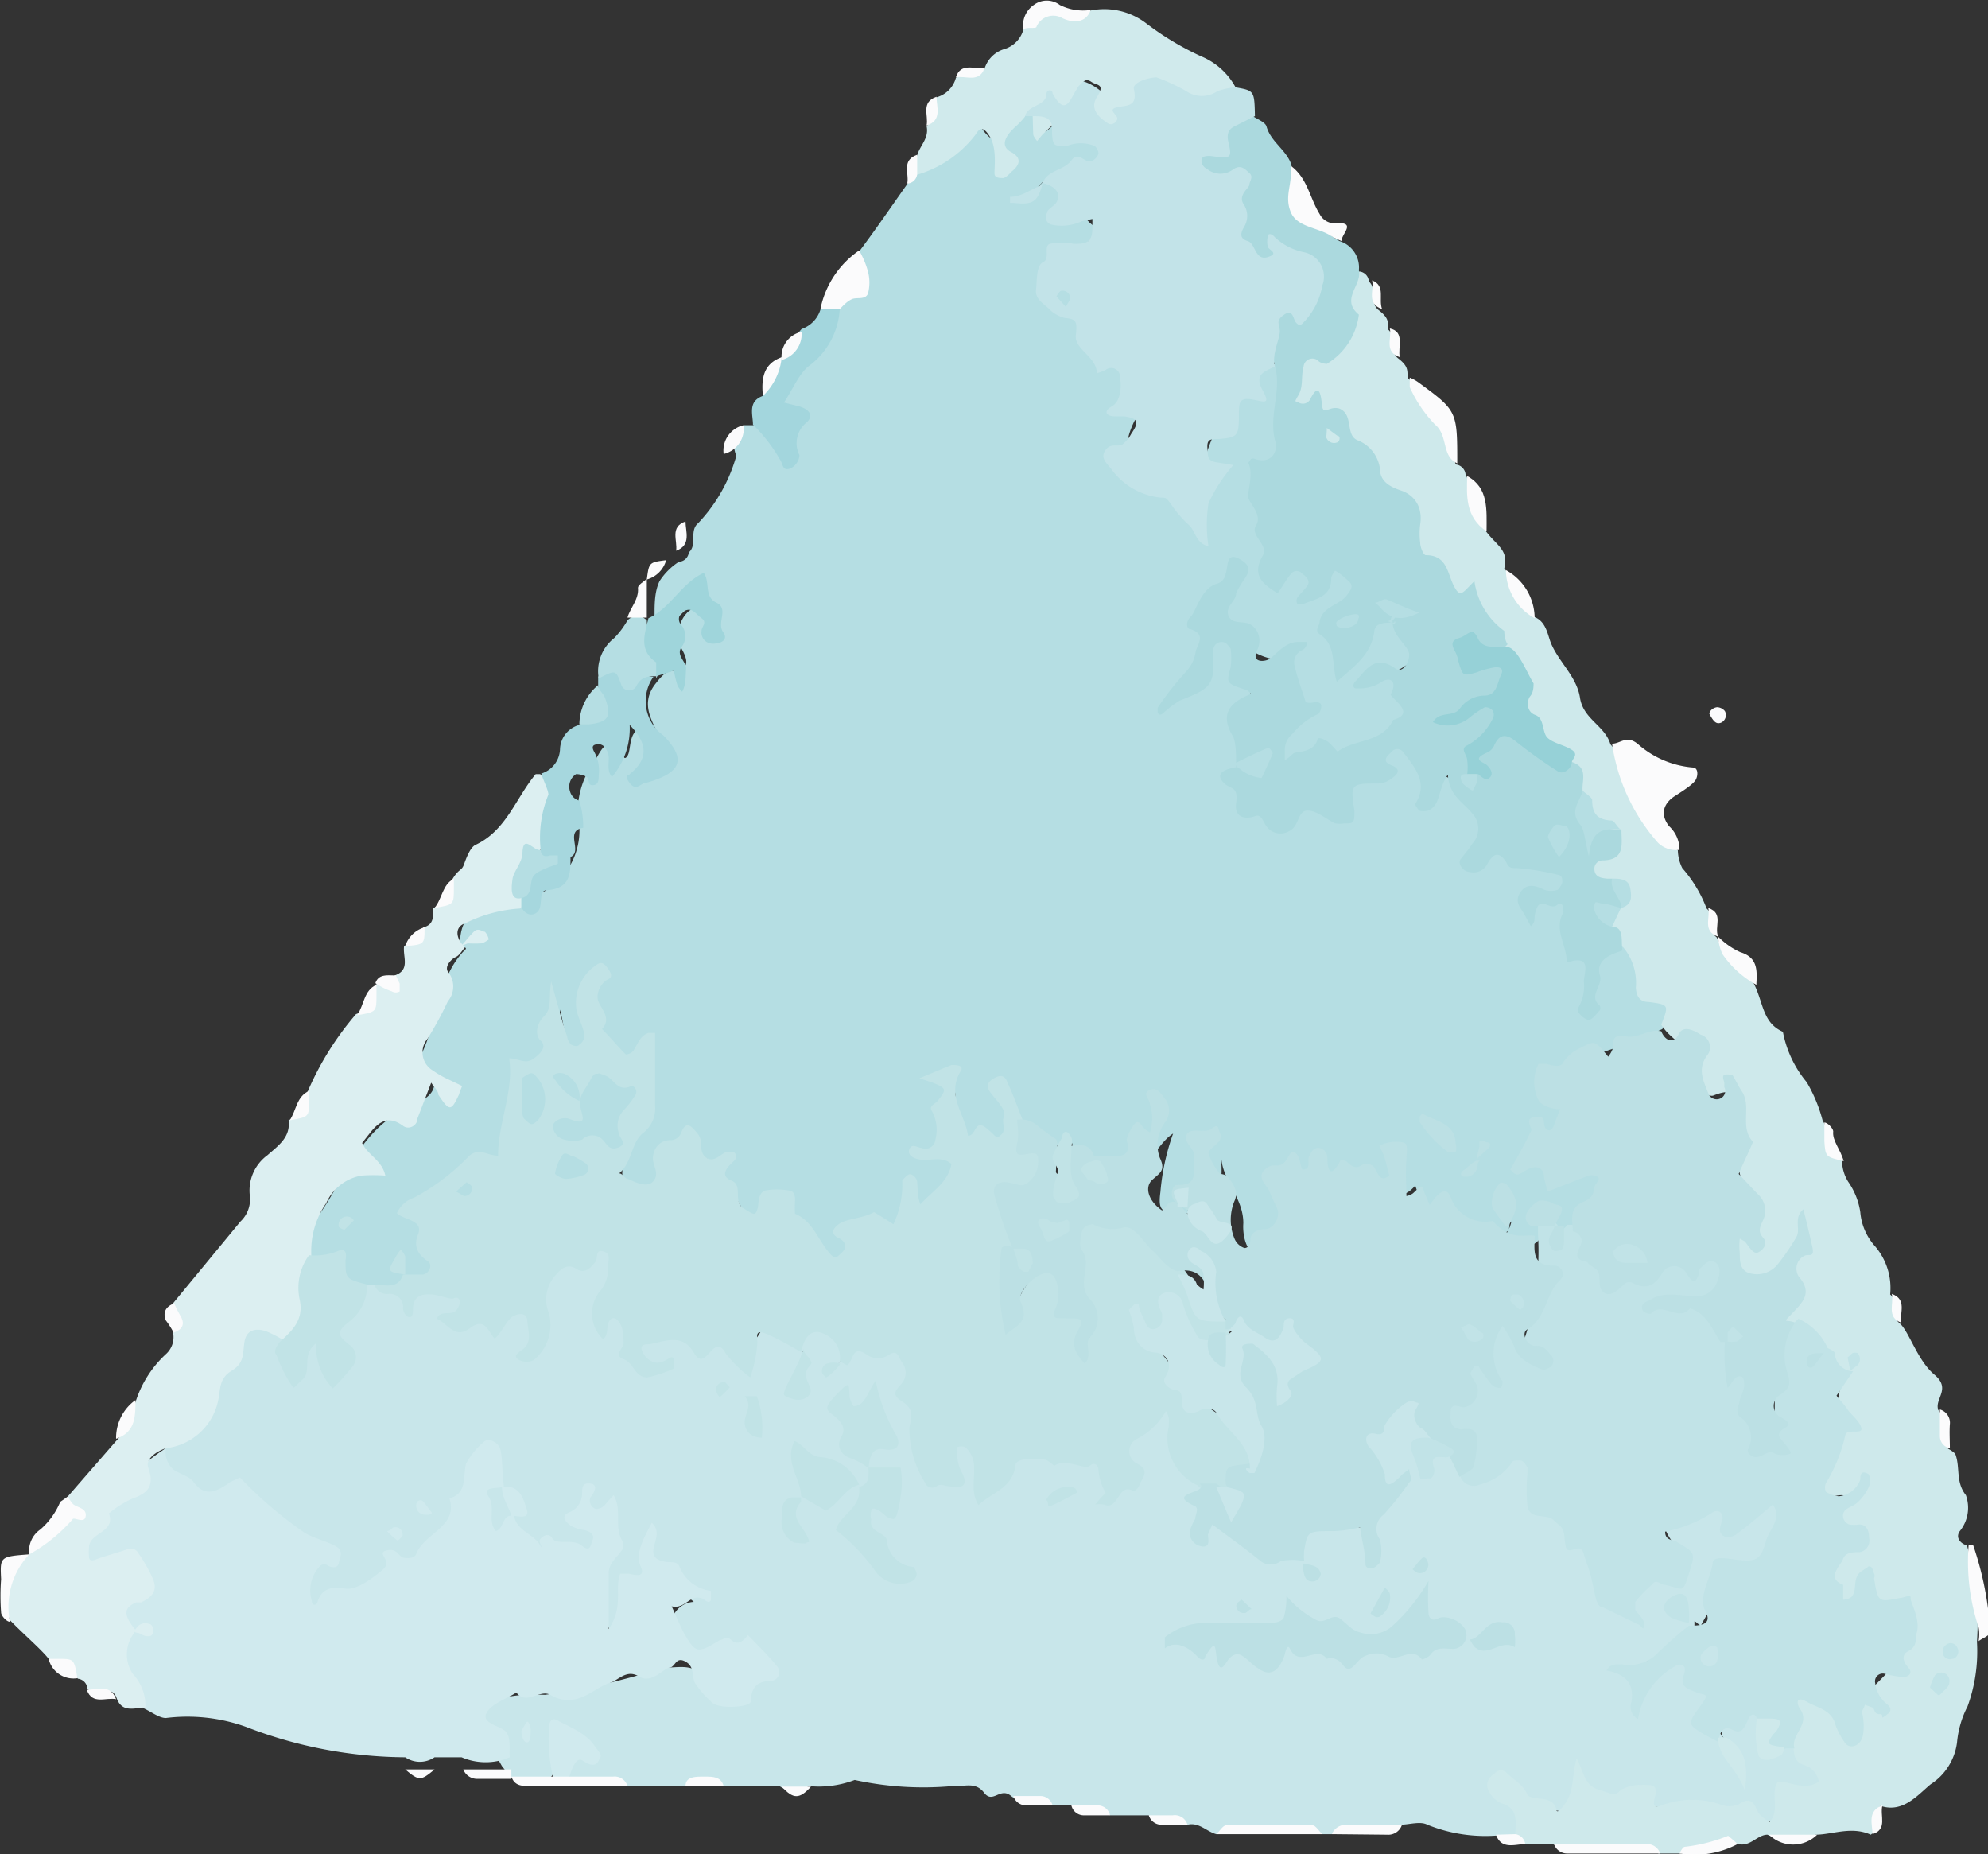 <svg xmlns="http://www.w3.org/2000/svg" viewBox="0 0 35.96 33.53"><rect x="0" y="0" width="35.96" height="33.53" fill="#333333" stroke="none"/><defs><style>.cls-1{fill:#b5dee3;}.cls-1,.cls-10,.cls-11,.cls-12,.cls-13,.cls-14,.cls-15,.cls-16,.cls-2,.cls-3,.cls-4,.cls-5,.cls-6,.cls-7,.cls-8,.cls-9{fill-rule:evenodd;}.cls-2{fill:#c8e6ea;}.cls-3{fill:#cee9eb;}.cls-4{fill:#d0eaee;}.cls-5{fill:#abd9de;}.cls-6{fill:#c2e3e8;}.cls-7{fill:#dceff1;}.cls-8{fill:#d0eaec;}.cls-9{fill:#a6d7de;}.cls-10{fill:#a3d6dd;}.cls-11{fill:#fbfbfc;}.cls-12{fill:#c1e3e6;}.cls-13{fill:#c1e3e7;}.cls-14{fill:#bce0e4;}.cls-15{fill:#9fd5db;}.cls-16{fill:#96d1d7;}</style></defs><g id="レイヤー_2" data-name="レイヤー 2"><g id="レイヤー_1-2" data-name="レイヤー 1"><path class="cls-1" d="M13.45,7.69h.17c.25,0,.4.16.63.36-.55-1.14.59-1.66.81-2.5a1.58,1.58,0,0,0,.48-1c.3-.4.58-.81.87-1.22.09-.09.12-.21.2-.3s.51-.36.75-.57.31-.25.36-.19c.53.78.41-.47.75-.23a.47.47,0,0,1,.23,0c.13,0,0,.62.37.2.22.31.9.06.86.53s-.63.34-1,.47a.18.18,0,0,0-.07.05c-.09.09-.14.2-.27.24.15,0,.19-.18.3-.26.51,0,.56.59.9.82.13.09-.12.33-.32.42-.66.3-.56.57-.14,1.1s1.15.9,1.06,1.75c0,0,.2.12.18.16-.6,1.07.41,1.27.92,1.74a1.3,1.3,0,0,0,.17.17,3.46,3.46,0,0,1,1-2.6c.12-.13.2-.28.42-.24a1.43,1.43,0,0,1,.05,1.49A1.69,1.69,0,0,0,23,9.48c.1.64.45.85,1.1.67a.29.29,0,0,1,.32.08.38.38,0,0,1,0,.55c-.2.26-.38.52-.13.9.33-.08.32-.62.73-.61a.62.62,0,0,1,.23.07c.28.32.72.64,0,1,0,0,0,0,0,.07.34.71.22,1-.5,1.33a4.27,4.27,0,0,1-1.36.23c-.49.07-.4-.42-.2-.58.54-.44-.07-.85,0-1.26.05-.19-.07,0-.11,0a1.19,1.19,0,0,1-1-1.28c-.51.49,0,1.39-.76,1.8.22,0,.27-.14.36-.23s0-.8.49-.67.47.72.44,1.1-.11.68-.14,1a2.1,2.1,0,0,1-.06.24c0,.66.33.78,1,.73A2.24,2.24,0,0,0,25,13.65c.12-.15.33-.33.4-.18.34.7,1.63.51,1.48,1.63,0,.24.11.18.25.2a7.1,7.1,0,0,1,.76.2c.22.05.5.09.5.39s-.4.21-.61.33.11.15.05.05,0-.06.07-.05.48-.1.51.17c0,.52.45.94.39,1.38a.63.63,0,0,1,.54-.72c.37.46,1.1.76.73,1.56a10,10,0,0,1-1.45.53c-.31.05-.71.23-.33.71a.36.36,0,0,1-.18.57c-.18.07-.34.14-.29.34s.25.23.42.27c1,.21,1,.21.36,1.14a.53.53,0,0,1-.21.11h-.11l-.1,0c-.08,0-.08-.22-.22-.17s-.05.15-.07.22a.31.31,0,0,1-.15.17c-.21.05-.39,0-.49-.19a.73.73,0,0,0,.09-.22c-.07.05,0,.16-.11.2-.67,0-1.36,0-1.63-.85,0,0,0,0,0,0-.36.43-.67-.09-1-.05s-1.22-.44-1,.67c.06.35-.34.64-.68.68s-.45-.33-.43-.62c0-.48-.4-.78-.4-1.23,0,.33.09.7-.38.8-.27-.08-.31,0-.2.25-.48,0-.57,0-.52-.38a4.18,4.18,0,0,1,.23-1.06c-.32.2-.43.73-1,.68l-.23-.05a2.11,2.11,0,0,1-.53-.24c-.14,0,.06-.41-.24-.16a1.42,1.42,0,0,1-.72-.39c-.08,0,0-.19-.15-.21.12.42-.05.59-.48.58s-.56-.33-.58-.7c0-.18,0-.36-.13-.49.25.29,0,.59.05.89s-.4.49.15.65c.21.07-.19.77-.54.82l-1.24.62c-.2.58-.49.33-.77.07s-.45-.78-1.08-.54c-.24.09-.39-.36-.54-.61-.38-.64-.66-.67-1.05-.1a.47.47,0,0,1-.67.18c-.29-.13-.23-.35-.14-.58a4.42,4.42,0,0,0,.33-.7c.07-.37.45-.83-.39-1-.52-.08-.43-.73-.49-1.17-.06,0,0,.12,0,.2,0,.29.29.74-.13.83s-.42-.46-.52-.82a3.07,3.07,0,0,1-.29,1.11,4,4,0,0,1-1.93,2.44c-.3.15,0,.47.07.7.11.4.16.71-.41.66-.06,0-.08-.13-.13-.11s.07.08,0,.15a.61.61,0,0,1-.5.23,1,1,0,0,1-.24,0c-.48,0-.61-.63-1.08-.69a.48.48,0,0,1,0-.58c.56-.68.79-1.61,1.65-2.09.24-.13.94-.3.36-.87a.16.16,0,0,1,0-.16c.29-.6.28-1.33.75-1.84.15-.12-.11-.05-.06-.13,0-.78.64-.7,1.13-.81a1.28,1.28,0,0,0,1-1.54,1.56,1.56,0,0,1,.33-1c.15-.29.24-.37.49-.14,0,0,0,.2.08.08s0-.55.35-.48.28.45.35.73c.15-.55-.65-1-.18-1.57a1,1,0,0,1,.17-.18c.16-.08.52,0,.31-.4a.58.58,0,0,1,.1-.71c.2-.16.37,0,.58.2-.46-.84-.7.08-1,0a.22.22,0,0,1-.19-.13c0-.21,0-.43.09-.62h0a1.17,1.17,0,0,1,.35-.35.19.19,0,0,0,.18-.17c.16-.14,0-.39.17-.53a2.91,2.91,0,0,0,.69-1.22C13.23,8.05,13.31,7.85,13.45,7.69Z"/><path class="cls-2" d="M6.64,23.23h.17c.31.09.57.26.94.07a.46.46,0,0,1,.7.37c.06.29.44.24.63.14.64-.33.66,0,.64.49a1.82,1.82,0,0,0,0-.66,1.16,1.16,0,0,1,1.11-1.11.34.34,0,0,1,.29.51c-.33.77.49,1.08.5,1.51.17.25.22,0,.14.11s0,0,0,0c-.4-.32-.14-.46.16-.57s.61.15.93.15.59.39.9-.14c.16-.26.57,0,.76.32.08.11,0,.22,0,.32s-.06.1,0,0,0-.32-.06-.47c.39-.59.64-.34.86.13,0,.22-.22.27-.32.41a4,4,0,0,0,.3-.28c.53-.56,1-.47,1.25.19s0,1.22.39,1.74c.37.05.19-.61.63-.42.28.12.22.45.41.62.9-.79,2-.64,2.21.31.4-.31,0-.92.45-1.21.17-.1.29-.34.52-.25a.39.39,0,0,1,.18.46c-.16.45.35.55.44.87-.13.39-.16.68.4.77s.72.57,1.23.54c.07,0,.1,0,.08-.11a.59.59,0,0,1,.89-.5c.7.37.44-.54.82-.52,0-.14-.21-.09-.28-.21-.22-.39-.55-.73,0-1.19s.75-.57,1.06.32c-.17.31-.08.43.27.34a1.58,1.58,0,0,1,.39.24c.19.09.34,0,.48-.11.35-.2.6-.16.72.27.24.82,1.13,1.23,1.32,2.09,0,.12.27.38.41,0a.85.85,0,0,1,.6-.46c.13-.05.33-.14.19-.3-.67-.79.23-.69.51-.83s.81.22,1.21-.12c.11-.1.22.13.24.27s0,.55-.18.64a3.57,3.57,0,0,0-1.36,1.42c-.05,0-.08-.06-.12-.07v.15c-.16.26-.4.52-.64.54-.43,0-.38.27-.37.52.26-.23.42-.75.89-.55a.84.84,0,0,1,.47.92.59.59,0,0,0,.14.48,4,4,0,0,1,.31.41,2,2,0,0,0-.31-.4c.05-.47.27-.58.81-.39.11.21.08.56.48.49a.58.58,0,0,1,.22.08c.2.2.6.53.38.65-.38.22-.63.78-1.05.71-1-.15-1.93-.21-2.88-.39a.56.56,0,0,1-.45-.35c0-.12-.12,0-.1,0s.06.32-.05.45-.25.24-1-.19c.12.27.24.52,0,.74a.36.36,0,0,1-.36,0A2.8,2.8,0,0,1,25.82,33c-.13-.07-.33,0-.5,0-.39.22-.84-.06-1.23.17h-.17a4.44,4.44,0,0,0-1.92,0c-.18-.05-.31-.22-.52-.17-.2-.2-.5,0-.7-.17h-.7c-.2-.2-.49,0-.7-.18H19c-.21-.19-.51,0-.71-.17s-.33.15-.49-.06-.37-.1-.57-.12a5.83,5.83,0,0,1-1.77-.11,1.82,1.82,0,0,1-.83.11.45.45,0,0,1-.53,0H13.09a.64.64,0,0,0-.69,0H11.35c-.31-.19-.65,0-1-.09s.17-.51-.16-.74c-.26.18,0,.62-.34.74-.2,0-.42.06-.62-.08h0l-.15-.19c-.58-1-.4-1.33.78-1.29A12.44,12.44,0,0,0,12,30.16c.31,0,.56-.09.77.22s.35.5.7.26c.12-.09.25-.23.19-.36-.14-.34-.44-.19-.68-.16a.67.67,0,0,1-.79-.52.43.43,0,0,1,.36-.63c-.3-.27-.78-.37-.87-.85.14.57-.34.92-.52,1.5a1.22,1.22,0,0,1-.21-1.42c.12-.4.17-.75-.38-.86-.12.26.62.5.07.8a1.32,1.32,0,0,1-1.45-.62c.24-.31-.07-.46-.19-.67s-.09-.5-.36-.15a1.47,1.47,0,0,0-.23.47C8,28.3,7,28.68,6,29.09c-.52.22-.72-.16-.5-.5s0-.55-.26-.75A3.18,3.18,0,0,0,3.57,27,.66.66,0,0,1,3,26.12a3.88,3.88,0,0,0,1.17-1.68c.22-.43.49-.66.94-.28.17.05.09.82.52.17.09-.15.24,0,.33.13s.23.13.17-.08C5.91,23.82,6.35,23.56,6.64,23.23Z"/><path class="cls-3" d="M27.41,33.17c0-.22.07-.47-.26-.56a.49.49,0,0,1-.23-.24c-.05-.12,0-.22.12-.3a.14.14,0,0,1,.22,0c.13.12.3.22.36.37s.45,0,.53.27c0,.11.1,0,.15-.08.18-.23.13-.53.22-.83.13.24.13.49.41.57s.25.13.39,0a.75.75,0,0,1,.41-.09c.18,0,.26,0,.2.24s.11.13.18.11a1.58,1.58,0,0,1,1,0,.44.44,0,0,0,.34,0c.24-.16.28,0,.36.16a.78.78,0,0,0,.2.16c.2-.22,0-.52.15-.73.24,0,.49.17.74,0a.38.38,0,0,0-.27-.3c-.18-.06-.18-.2-.19-.35a.66.66,0,0,1,.05-.87c.26-.24.53,0,.75.2s.2.2.28.06c.29-.5.9-.8,1-1.39s-.48-.67-.78-.62c-.72.13-.67-.3-.57-.69s.29-.51.08-.79c-.09-.12.5-.58-.2-.38-.12,0-.24-.22-.17-.34A6.41,6.41,0,0,0,33.29,25c.06,0,.09-.05.05-.09s0,0-.07,0a.87.87,0,0,1-.32-.25l-.15-.17c-.16-.17-.35-.3-.51-.48a2.51,2.51,0,0,1,.25-1.66,1.84,1.84,0,0,1-.32.51.51.51,0,0,1-.77.08.42.42,0,0,1,0-.68c.18-.15.32-.29.2-.49a2.71,2.71,0,0,1-.21-1.51c0-.23.11-.67-.44-.45-.11.05-.29-.16-.28-.28.05-.53-.46-.65-.67-1,.14-.36.14-.36-.23-.41-.15,0-.22-.09-.23-.26a1,1,0,0,0-.23-.73.54.54,0,0,1-.25-.34.63.63,0,0,1,.05-.3l.06-.18c0-.16-.13-.19-.23-.26-.57-.32.06-.6,0-.9a2.3,2.3,0,0,1-.49-.77,2.14,2.14,0,0,0-.22-.52c-.8-.46-.72-1.43-1.18-2.08-.35-.43-.57-.95-1.09-1.23a1,1,0,0,1-.48-.6,4.54,4.54,0,0,0-2-2.55.5.5,0,0,1,0-.86c.71-.25.72-.81.84-1.37a.4.4,0,0,1,.22-.26.19.19,0,0,1,.17.18c.16.14,0,.38.18.52s.17.21.17.35c.16.14,0,.38.18.52s.17.21.17.35a3,3,0,0,1,.87,1.57.2.2,0,0,1,.18.18c.17.33.16.72.35,1s.44.35.35.7c.21.26.3.61.52.87.23.07.26.31.32.47.14.35.47.61.53,1s.45.5.55.84c.5.58.56,1.44,1.22,1.92a.75.75,0,0,0,.08.32,2.37,2.37,0,0,1,.44.73c.16.14,0,.38.18.52.18.33.53.53.69.87s.15.68.51.84a2,2,0,0,0,.43.91,2.72,2.72,0,0,1,.29.7c.15.21,0,.57.35.7a.73.73,0,0,0,.11.4,1.3,1.3,0,0,1,.22.55,1.05,1.05,0,0,0,.26.61,1.16,1.16,0,0,1,.28.88c.16.14,0,.38.17.52s.32.67.63.93,0,.43.07.64c.19.21,0,.5.18.7,0,0,.11.06.13.1.09.24,0,.5.19.74a.67.67,0,0,1-.11.65c-.08.11,0,.22.13.26a5.11,5.11,0,0,1,.18,1.74,2.9,2.9,0,0,1-.17,1.17,1.75,1.75,0,0,0-.19.65,1.06,1.06,0,0,1-.48.76c-.24.2-.5.52-.9.39-.17.14,0,.38-.18.52-.35-.16-.7,0-1,0a1.06,1.06,0,0,1-.87,0c-.18,0-.31.22-.52.17a3.72,3.72,0,0,0-1.05.17H30c-.62-.24-1.29.06-1.92-.17h-.52C27.54,33.28,27.42,33.28,27.41,33.17Z"/><path class="cls-4" d="M3,26.19a.43.43,0,0,0,.14.39c.12.08.29.12.36.22.22.3.44.16.67,0l.17-.08a7.53,7.53,0,0,0,1.17,1c.17.1.36.14.54.23s.1.2.08.31-.12.09-.19.06a.11.11,0,0,0-.15,0,.64.64,0,0,0-.15.63c0,.09.09.1.11,0,.09-.26.31-.25.5-.22s.47-.17.67-.34-.13-.3.07-.35.21.11.31.13.21,0,.23-.07c.15-.38.76-.49.6-1,.33-.1.24-.4.3-.63a1.35,1.35,0,0,1,.33-.4c.07-.07.21,0,.27.09s.05.45.08.68a.34.34,0,0,1,0,.1c0,.13-.09.3.12.38l.06,0c0,.36.33.39.47.61s0,0,0-.06.16-.18.23-.05.37,0,.53.13.16,0,.2-.1-.05-.16-.16-.18a.68.68,0,0,1-.24-.08c-.07-.06-.21-.17,0-.25a.37.37,0,0,0,.21-.34c0-.09,0-.19.15-.17s.07.16,0,.25a.16.16,0,0,0,.1.21c.09,0,.15-.05.2-.12l.12-.13c.16.27,0,.58.16.83a.17.17,0,0,1,0,.15c-.09.14-.25.24-.25.44v1c.28-.41.1-.74.21-1,.06,0,.11,0,.15,0s.33.11.22-.13.07-.54.2-.79c.13.12.09.25.05.39s-.06.29.24.32c.09,0,.18,0,.21.08a.7.7,0,0,0,.57.44s0,.1,0,.15-.05.08-.13,0c-.25-.12-.32.19-.58.13.1.22.15.35.22.48.21.37.25.38.65.13.07,0,.11-.09.21,0s.19.05.3-.09c.18.19.37.37.53.57a.16.16,0,0,1-.11.26c-.25,0-.36.11-.37.37,0,.11-.62.15-.72,0a1.69,1.69,0,0,1-.28-.32c-.08-.12,0-.3-.18-.4s-.18.1-.29.11-.32.3-.55.16-.37.07-.54.12-.35.21-.54.27a.61.61,0,0,1-.51-.05c-.2-.13-.44.19-.63-.05-.19.12-.45.2-.54.37s.19.22.32.31.09.32.1.49a1.1,1.1,0,0,1-.87,0H7.86a.47.47,0,0,1-.53,0,8.1,8.1,0,0,1-2.88-.55A3.14,3.14,0,0,0,3,31.07c-.12,0-.26-.11-.39-.17-.34-.36-.66-.73-.37-1.27.16-.08.08-.12,0-.17a.36.36,0,0,1,0-.41c.3-.45.33-.75-.36-.72-.36,0-.49-.24-.34-.5A4.12,4.12,0,0,1,3,26.19Z"/><path class="cls-5" d="M28.46,13.79c.28.11.14.35.17.53-.09.56.28.65.7.7,0,.24.07.53-.33.54a.15.15,0,0,0-.16.15c0,.15.12.17.23.18h.09c.13.15.27.3.17.53h0c-.11.09-.3.14-.17.34.2,0,.17.21.18.35s0,.06,0,.08-.51.1-.4.45c.06.19-.22.37,0,.55a.11.11,0,0,1,0,.08c-.06.06-.11.14-.18.17s-.25-.13-.22-.2a.79.79,0,0,0,.11-.49c0-.15.15-.47-.25-.36,0,0-.06,0-.06,0,0-.3-.24-.58-.06-.89,0-.06,0-.22-.12-.13s-.28-.14-.36.05,0,.24-.11.33l-.12-.22c-.07-.12-.18-.22-.07-.39s.27-.13.43-.05a.36.36,0,0,0,.25,0s.08-.09.08-.14,0-.12-.08-.13a4.57,4.57,0,0,0-.74-.12c-.1,0-.15,0-.19-.1-.15-.24-.26-.14-.36.05a.28.28,0,0,1-.3.12c-.12,0-.23-.15-.17-.23s.15-.18.21-.28a.4.4,0,0,0,0-.55c-.16-.2-.42-.32-.44-.7-.19.27-.12.55-.36.65a.32.32,0,0,1-.16,0s-.08-.1-.07-.12c.24-.38,0-.65-.22-.94a.13.13,0,0,0-.21,0c-.09.08-.18.17,0,.24s.12.16,0,.24a.41.41,0,0,1-.23.09c-.5,0-.52,0-.44.49,0,.2,0,.24-.18.23a.48.48,0,0,1-.17,0c-.17-.08-.34-.24-.51-.23s-.14.29-.32.37a.31.31,0,0,1-.39-.06c-.08-.08-.1-.26-.23-.21s-.38.06-.34-.24-.09-.24-.21-.35-.15-.24.24-.3a.37.37,0,0,0,.19,0s0,0,0,0a.22.22,0,0,1-.22,0l0,0c0-.2,0-.41-.05-.54-.26-.42-.06-.63.32-.78,0,0-.06-.07-.08-.07-.37-.12-.37-.12-.29-.41a1.27,1.27,0,0,0,0-.34s-.07-.1-.11-.11a.15.15,0,0,0-.2.11,1.14,1.14,0,0,0,0,.26c0,.42-.1.48-.61.68a1.86,1.86,0,0,0-.28.21q-.09.09-.12,0s0-.06,0-.08a5.59,5.59,0,0,1,.52-.66.66.66,0,0,0,.17-.37c.06-.16.17-.3-.09-.39-.09,0-.09-.15,0-.23s.18-.5.46-.59a.22.22,0,0,0,.17-.18c.05-.14,0-.42.27-.26s.09.3,0,.46a1.09,1.09,0,0,0-.08.15c0,.14-.2.24-.14.4s.24.1.37.15.26.25.15.48.13.21.22.16.28-.31.51-.31c.06,0,.13,0,.16,0s0,.12-.08.15a.24.24,0,0,0-.13.29c.05.22.13.43.2.65a.27.27,0,0,0,.15,0c.07,0,.12,0,.13.06a.23.23,0,0,1-.05.15,1.29,1.29,0,0,0-.47.36.38.38,0,0,0-.14.31c0,.05,0,.14,0,.16s.1-.06.15-.11.36,0,.44-.25c0-.07.15,0,.21.05s.15.17.16.16c.31-.23.8-.15,1-.57.28-.08.19-.21.05-.35s-.09-.11-.08-.14c.09-.19,0-.29-.16-.21a.73.73,0,0,1-.4.13l-.08,0c-.06,0-.07-.08,0-.14.19-.21.35-.48.71-.22.12.09.25-.09.25-.25s-.32-.34-.3-.62c.08-.08.08-.11.06-.11s-.07,0-.09.08-.12,0,0,.07.07-.08.06,0c-.17,0-.34,0-.36.15-.05.42-.35.63-.68.92-.1-.32,0-.66-.31-.86-.1-.07,0-.15,0-.23.05-.27.34-.29.48-.46s.12-.21,0-.31a1,1,0,0,0-.2-.15s-.07.09-.07.14c0,.35-.3.37-.52.47,0,0-.06,0-.08,0s-.05-.08,0-.14.12-.13.17-.2,0-.15-.09-.21a.13.13,0,0,0-.21,0c-.09.11-.16.24-.24.35-.25-.16-.48-.31-.27-.68.12-.19-.24-.37-.12-.55S22.6,9.1,22.58,9s.1-.43,0-.63l.05-.07a.09.09,0,0,1,.07,0c.3.1.42-.14.37-.31-.13-.46.11-.9,0-1.34s-.24-.84.27-1.08c.25-.13.38-.3.28-.54s-.27-.45-.61-.28a.41.41,0,0,1-.57-.25C22.2,4,22.34,3.28,21.66,3c.25-.41.39-1,1-.9.09.06.23.11.25.19.08.28.36.42.45.69a1.8,1.8,0,0,0,.87,1.38.5.5,0,0,1,.35.53c.06.27-.34.52,0,.8a1.21,1.21,0,0,1-.58.89s-.11,0-.16-.06a.16.16,0,0,0-.26.11c-.05.17,0,.35-.09.51s-.06.1,0,.14a.15.15,0,0,0,.21-.06c.11-.22.17-.2.2,0s0,.23.18.17a.25.25,0,0,1,.15,0c.26.11.1.47.32.57a.64.64,0,0,1,.41.51c0,.23.17.33.38.4s.4.26.35.61a1.32,1.32,0,0,0,0,.34c0,.08.06.22.1.22.39,0,.39.33.51.56s.16.11.37-.09a1.34,1.34,0,0,0,.54.9s0,.16.06.24c-.16.2-.37.11-.62.09.2.21.63.06.63.42,0,.58-.7.41-.89.78.22-.12.41-.5.71-.18s-.06.41-.2.58-.26.24-.24.43,0,.13,0,.16,0,0,0-.06c.25-.81.44-.89,1.09-.47A2.85,2.85,0,0,0,28.46,13.79Z"/><path class="cls-6" d="M22.7,2.1l-.38.19c-.11.06-.13.15-.1.28.07.3.05.3-.33.25-.05,0-.13,0-.15.05s0,.14.1.19a.38.38,0,0,0,.47,0c.14-.09.21,0,.29.07s0,.15,0,.21-.22.19-.1.36a.38.38,0,0,1,0,.41c-.07.12-.07.21.07.25s.13.36.36.29,0-.13,0-.2a.42.42,0,0,1,0-.16c0-.08.07-.07.13,0a1.08,1.08,0,0,0,.52.27.45.45,0,0,1,.34.6,1.27,1.27,0,0,1-.34.67c-.05.06-.09.06-.14,0s-.05-.25-.21-.14-.09.16-.08.29-.15.42-.09.65c-.19.09-.38.14-.22.43s0,.19-.22.16-.2.1-.21.22c0,.44,0,.47-.37.5-.14,0-.21,0-.2.16s0,.23.16.26l.31.05a2.89,2.89,0,0,0-.45.69,2.53,2.53,0,0,0,0,.78c-.24-.06-.23-.28-.36-.39a2.07,2.07,0,0,1-.33-.39C21.09,9,21.09,9,21,9a1.26,1.26,0,0,1-.87-.48c-.08-.12-.24-.22-.14-.37s.21-.06.31-.11a.6.6,0,0,0,.16-.19c.15-.22.13-.28-.12-.32h-.17c-.16,0-.22-.09-.06-.18s.18-.34.15-.53A.16.16,0,0,0,20,6.69a1,1,0,0,1-.16.06c0-.3-.41-.43-.38-.69s0-.29-.2-.31a.59.59,0,0,1-.29-.17c-.1-.09-.25-.18-.23-.34s0-.44.13-.5,0-.29.12-.33a1,1,0,0,1,.43,0c.19,0,.34,0,.34-.28,0,0,0-.11,0-.17L19.57,4a.86.86,0,0,1-.56.06.14.14,0,0,1-.07-.21c0-.07.13-.12.17-.19s.1-.26-.25-.35h0c.09-.24.38-.22.52-.41s.25.09.39,0a.23.23,0,0,0,.1-.12.19.19,0,0,0-.07-.14.66.66,0,0,0-.5,0c-.24,0-.25,0-.27-.21V2.27c-.1-.09-.27,0-.35-.17h-.17c.33-.69.95-.87,1.45-.41.08.07.1.27.22.09.64-1,1.44-.21,2.17-.2C22.69,1.64,22.69,1.64,22.7,2.1Z"/><path class="cls-7" d="M3,26.19c-.17.06-.37.19-.32.35.12.33,0,.46-.28.56a1.81,1.81,0,0,0-.43.27c.13.35-.36.34-.36.62a.88.88,0,0,0,0,.16c0,.08.06.08.13.05s.38-.12.56-.18a.16.16,0,0,1,.21.08,2.76,2.76,0,0,1,.25.44c.1.22,0,.34-.21.44,0,0-.06,0-.09,0-.23.1-.23.23,0,.51a.64.64,0,0,0-.06.78.84.84,0,0,1,.23.61c-.18,0-.42.11-.52-.17s-.38,0-.53-.17a.19.19,0,0,0-.17-.18C1.27,30.21,1,30.16.88,30s-.47-.46-.7-.7C0,28.85,0,28.4.53,28.11c.17-.39.8-.47.7-1.05l.87-1c.2-.2.22-.47.35-.7A2,2,0,0,1,3,24.49a.41.41,0,0,0,.13-.39c.17-.18-.13-.35,0-.53l1.22-1.48a.55.55,0,0,0,.17-.46.79.79,0,0,1,.32-.74c.19-.17.42-.32.38-.63.24-.09.24-.35.35-.53a5.42,5.42,0,0,1,.87-1.39c.25-.09.25-.35.35-.53h0c.11-.07.28,0,.35-.17.29-.1.14-.34.17-.53a.88.88,0,0,0,.35-.34c.2-.05.17-.21.18-.35.24-.09.24-.35.35-.53s.16-.14.2-.25.11-.31.21-.36c.56-.26.73-.85,1.09-1.28l.08,0c.54.38.18.84.12,1.27a1,1,0,0,0-.39.95.4.4,0,0,1-.09.21,2.58,2.58,0,0,0-1,.27c-.18.06-.18.26,0,.43-.05.06-.1.15-.17.18s-.2.16-.14.26a.42.42,0,0,1,0,.54,6.42,6.42,0,0,1-.37.68.38.38,0,0,0,.1.57,1.78,1.78,0,0,0,.3.17l.23.11a1.66,1.66,0,0,0-.06.16c-.14.3-.17.3-.37,0,0-.07-.08-.14-.13-.22l-.25.65c0,.13-.16.21-.26.13-.26-.19-.43-.08-.59.12l-.15.19c.1.22.36.31.42.59a3,3,0,0,0-.43,0,.86.86,0,0,0-.64.5,1.51,1.51,0,0,0-.27.89c0,.6.35,1.28-.53,1.57a2.1,2.1,0,0,0-.3-.15c-.21-.06-.35,0-.38.21s0,.37-.23.51-.2.33-.24.52A1.09,1.09,0,0,1,3,26.19Z"/><path class="cls-8" d="M22.35,1.58a1.21,1.21,0,0,0-.33.07.5.5,0,0,1-.56,0,3.32,3.32,0,0,0-.54-.25c-.14,0-.44.09-.41.21.07.32-.11.29-.3.33s0,.13,0,.2-.1.14-.17.09-.36-.22-.2-.47,0-.21-.1-.28-.15,0-.21.06a.18.18,0,0,0-.05.07c-.12.17-.2.52-.44.08,0-.07-.1-.08-.11,0,0,.24-.35.2-.39.42a1.45,1.45,0,0,1-.17.18c-.21.19-.27.36-.08.46s.17.23,0,.36a.45.45,0,0,1-.13.11c-.08,0-.16,0-.17-.07s.05-.45-.08-.67-.2-.15-.26-.05a2.06,2.06,0,0,1-1.06.73.24.24,0,0,1,0-.35c.05-.18.22-.31.17-.53.17-.13,0-.38.18-.52a.5.5,0,0,0,.35-.35c.14-.15.38,0,.52-.17a.53.53,0,0,1,.35-.35.51.51,0,0,0,.35-.35c.25-.65.85-.1,1.22-.35a1.25,1.25,0,0,1,1,.23,5.19,5.19,0,0,0,1,.6A1.25,1.25,0,0,1,22.35,1.58Z"/><path class="cls-9" d="M9.78,15.37a2.07,2.07,0,0,1,.14-1c0-.08-.09-.25-.13-.38a.48.48,0,0,0,.34-.44.47.47,0,0,1,.35-.44.8.8,0,0,0,.34-.71c0-.05,0-.11,0-.16.35-.54.7,0,1,0A.76.76,0,0,0,12,13.3c.43.44.32.68-.32.86-.09,0-.17.16-.29,0s0-.13,0-.16c.35-.28.32-.56,0-.89a1.35,1.35,0,0,1-.32.94c-.13-.15,0-.34-.1-.49a.17.17,0,0,0-.12-.1c-.07,0-.18,0-.1.14a.69.69,0,0,1,.08.42c0,.08,0,.17-.1.18s-.07-.09-.1-.13S10.5,14,10.42,14a.27.27,0,0,0-.11.31.24.24,0,0,0,.17.17,1.66,1.66,0,0,1,.07.49c-.35.06,0,.42-.23.53,0,.3,0,.57-.43.6-.15,0-.07.26-.15.37s-.24.09-.31-.07v-.17C9.32,15.86,9.73,15.69,9.78,15.37Z"/><path class="cls-10" d="M15.19,5.59a1.38,1.38,0,0,1-.52,1c-.21.14-.32.44-.49.69l.28.07c.19.06.26.17.13.29a.48.48,0,0,0-.13.59c0,.1-.08.22-.19.25s-.11-.08-.15-.15a2.89,2.89,0,0,0-.5-.65c0-.18-.1-.42.18-.52a3.77,3.77,0,0,1,.34-.7h0c.15-.16.22-.36.36-.51a.54.54,0,0,0,.34-.35A.23.23,0,0,1,15.19,5.59Z"/><path class="cls-11" d="M30.38,15.37a.47.47,0,0,1-.39-.13,3.44,3.44,0,0,1-.83-1.79c.15,0,.26-.16.46,0a1.72,1.72,0,0,0,1,.43c.09,0,.1.12.06.21s-.25.22-.39.31-.3.28-.1.54A.58.58,0,0,1,30.38,15.37Z"/><path class="cls-1" d="M11.87,12.23c-.13,0-.26,0-.35.16a.15.15,0,0,1-.28,0c-.1-.28-.1-.28-.41-.12a.76.76,0,0,1,.28-.73,1.57,1.57,0,0,0,.24-.32.24.24,0,0,1,.35,0h0c0,.35.37.66.17,1.05Z"/><path class="cls-11" d="M15.19,5.59h-.35a1.69,1.69,0,0,1,.7-1.06,1.54,1.54,0,0,1,.16.38.78.78,0,0,1,0,.4c-.05.12-.2.06-.29.1S15.25,5.53,15.19,5.59Z"/><path class="cls-11" d="M24.27,4.36a1.13,1.13,0,0,1-.22-.11c-.24-.14-.59-.15-.7-.41s0-.46,0-.7V3c.3.22.34.58.52.87a.31.31,0,0,0,.27.17C24.57,4,24.25,4.24,24.27,4.36Z"/><path class="cls-11" d="M26.36,8.38c-.29-.13-.16-.5-.4-.7A2.36,2.36,0,0,1,25.5,7s0-.11,0-.17a.71.71,0,0,1,.15.08C26.36,7.43,26.36,7.43,26.36,8.38Z"/><path class="cls-11" d="M35.79,29.68a.7.7,0,0,0,0-.25,3.77,3.77,0,0,1-.18-1.49s.07,0,.08,0A5.88,5.88,0,0,1,36,29.51C36,29.58,35.85,29.63,35.79,29.68Z"/><path class="cls-11" d="M10.3,32.13h.79a.24.24,0,0,1,.26.17H9.59c-.15,0-.28,0-.34-.17H10A.23.23,0,0,1,10.3,32.13Z"/><path class="cls-11" d="M1.23,27.06a.48.48,0,0,0,.09.14c.08.07.25.07.23.22s-.22,0-.24.06a2.92,2.92,0,0,1-.78.63.47.47,0,0,1,.2-.45,1.34,1.34,0,0,0,.36-.5S1.18,27.1,1.23,27.06Z"/><path class="cls-11" d="M19.73.18c-.1.27-.36.22-.51.15a.33.33,0,0,0-.47.15c0,.05-.16,0-.24.05A.45.45,0,0,1,18.7.09a.39.39,0,0,1,.47,0A.93.93,0,0,0,19.73.18Z"/><path class="cls-11" d="M22,33.17c.06-.05.12-.16.18-.16h1.56c.06,0,.12.11.18.16Z"/><path class="cls-11" d="M28.11,33.35h1.66a.25.25,0,0,1,.26.17H28.36A.25.25,0,0,1,28.11,33.35Z"/><path class="cls-11" d="M.53,28.11a1.38,1.38,0,0,0-.35,1.22c-.06,0-.16-.11-.16-.17a4,4,0,0,1,0-.6C0,28.15,0,28.15.53,28.11Z"/><path class="cls-1" d="M10.82,12.39c0,.08.09.15.12.22.13.35.07.45-.29.49h-.17A.93.93,0,0,1,10.82,12.39Z"/><path class="cls-11" d="M31.77,17.81a1.79,1.79,0,0,1-.61-.55.79.79,0,0,1-.08-.32,1.32,1.32,0,0,0,.4.28C31.81,17.32,31.78,17.57,31.77,17.81Z"/><path class="cls-11" d="M26.89,9.61c-.39-.26-.36-.66-.35-1C26.93,8.82,26.89,9.22,26.89,9.61Z"/><path class="cls-11" d="M30.38,33.52s.05-.11.09-.12a3,3,0,0,0,.79-.2s.11.09.17.15A1.66,1.66,0,0,1,30.38,33.52Z"/><path class="cls-11" d="M24.09,33.17a.28.28,0,0,1,.27-.17h1a.26.26,0,0,1-.27.18Z"/><path class="cls-11" d="M27.76,11.18a1,1,0,0,1-.52-.87A1,1,0,0,1,27.76,11.18Z"/><path class="cls-11" d="M2.45,25.32c0,.3,0,.58-.35.7A.84.84,0,0,1,2.45,25.32Z"/><path class="cls-11" d="M14.14,6.46a1.11,1.11,0,0,1-.34.7C13.77,6.86,13.8,6.58,14.14,6.46Z"/><path class="cls-11" d="M33.35,21c-.33-.08-.33-.08-.35-.36,0-.11,0-.23,0-.34.06,0,.16.11.16.16C33.14,20.63,33.29,20.78,33.35,21Z"/><path class="cls-11" d="M.88,30h.17c.29,0,.29,0,.35.35A.46.46,0,0,1,.88,30Z"/><path class="cls-11" d="M8.38,32h.87v.17c-.2,0-.4,0-.6,0A.27.27,0,0,1,8.38,32Z"/><path class="cls-11" d="M11.7,11.17h-.35c.05-.18.21-.33.19-.54,0-.05.1-.11.16-.16Z"/><path class="cls-11" d="M32,33.18h.87A.62.62,0,0,1,32,33.18Z"/><path class="cls-11" d="M3.15,23.57a2.26,2.26,0,0,0,.11.22c.09.15.05.25-.12.31A1.51,1.51,0,0,0,3,23.88C2.94,23.73,3,23.63,3.15,23.57Z"/><path class="cls-11" d="M14.5,6a.49.49,0,0,1-.36.51A.46.46,0,0,1,14.5,6Z"/><path class="cls-11" d="M19.38,32.65h.47a.23.23,0,0,1,.23.18h-.47A.23.23,0,0,1,19.38,32.65Z"/><path class="cls-11" d="M20.78,32.83h.43a.24.24,0,0,1,.27.17H21A.24.24,0,0,1,20.78,32.83Z"/><path class="cls-11" d="M18.33,32.48h.48a.23.23,0,0,1,.23.17h-.48A.24.24,0,0,1,18.33,32.48Z"/><path class="cls-11" d="M35.27,26.19a.22.22,0,0,1-.18-.22v-.48a.25.25,0,0,1,.18.27C35.26,25.9,35.27,26.05,35.27,26.19Z"/><path class="cls-11" d="M12.4,32.3c0-.18.2-.17.35-.17s.29,0,.34.17Z"/><path class="cls-11" d="M6.81,17.81V18c0,.3,0,.3-.35.36C6.59,18.17,6.58,17.91,6.81,17.81Z"/><path class="cls-11" d="M5.59,19.73v.18c0,.29,0,.29-.35.35C5.36,20.09,5.36,19.83,5.59,19.73Z"/><path class="cls-11" d="M30.92,12.91c0-.05.06-.11.14-.12a.19.19,0,0,1,.14.07.15.15,0,0,1-.07.21C31.05,13.1,31,13.06,30.92,12.91Z"/><path class="cls-11" d="M8.21,15.89v.17c0,.3,0,.3-.35.36C8,16.25,8,16,8.21,15.89Z"/><path class="cls-11" d="M7.16,17.64l.07.15c0,.05,0,.12,0,.14a.14.14,0,0,1-.14,0,1.2,1.2,0,0,1-.3-.15C6.85,17.61,7,17.64,7.16,17.64Z"/><path class="cls-11" d="M13.45,7.69a.47.47,0,0,1-.36.52A.47.47,0,0,1,13.45,7.69Z"/><path class="cls-11" d="M12.4,9.43c0,.18.11.43-.17.53C12.26,9.78,12.11,9.53,12.4,9.43Z"/><path class="cls-11" d="M16.94,1.75c0,.18.11.43-.18.52C16.8,2.09,16.65,1.85,16.94,1.75Z"/><path class="cls-11" d="M25.32,6.46c-.29-.1-.14-.34-.18-.52C25.42,6,25.28,6.28,25.32,6.46Z"/><path class="cls-11" d="M34.39,23.92c-.27-.1-.13-.34-.17-.52C34.5,23.5,34.36,23.74,34.39,23.92Z"/><path class="cls-11" d="M17.81,1.23c-.1.28-.34.13-.52.17C17.38,1.12,17.63,1.26,17.81,1.23Z"/><path class="cls-11" d="M12.05,10.13a.5.5,0,0,1-.35.35C11.74,10.17,11.74,10.17,12.05,10.13Z"/><path class="cls-11" d="M16.59,2.8v.35a.19.19,0,0,1-.18.17C16.45,3.14,16.3,2.9,16.59,2.8Z"/><path class="cls-11" d="M25,5.59c-.29-.1-.14-.34-.18-.52C25.07,5.17,24.93,5.41,25,5.59Z"/><path class="cls-11" d="M31.08,16.94c-.29-.1-.14-.34-.18-.52C31.19,16.52,31,16.76,31.08,16.94Z"/><path class="cls-11" d="M7.68,16.77c0,.31,0,.31-.35.34A.52.52,0,0,1,7.68,16.77Z"/><path class="cls-11" d="M1.57,30.56c.19,0,.43-.11.53.17C1.92,30.69,1.67,30.84,1.57,30.56Z"/><path class="cls-11" d="M14.14,32.31h.53C14.46,32.54,14.35,32.54,14.14,32.31Z"/><path class="cls-11" d="M33.87,33.17c0-.18-.1-.42.18-.52C34,32.84,34.15,33.08,33.87,33.17Z"/><path class="cls-11" d="M27.41,33.17a.21.21,0,0,1,.18.18c-.18,0-.43.11-.53-.17Z"/><path class="cls-11" d="M7.33,32h.53C7.61,32.21,7.58,32.21,7.33,32Z"/><path class="cls-12" d="M15.19,24.62a.46.46,0,0,0-.27-.49c-.21-.11-.36,0-.43.32-.2-.11-.4-.23-.61-.32s-.19,0-.18.15a2.36,2.36,0,0,1-.13.63,2.26,2.26,0,0,1-.44-.43c-.12-.22-.21-.11-.31,0s-.17.14-.26,0c-.2-.37-.51-.23-.81-.17-.07,0-.19,0-.13.13a.33.33,0,0,0,.17.18c.12.06.22,0,.32-.06s.07.07.08.12,0,.07,0,.07a2.26,2.26,0,0,1-.48.16c-.23,0-.24-.26-.43-.33s0-.2,0-.29,0-.27-.08-.38-.15-.08-.19,0,0,.23-.1.31a.64.64,0,0,1-.08-.84.65.65,0,0,0,.17-.48c0-.1.06-.23-.09-.27s-.09.13-.14.19-.17.24-.34.13-.28,0-.37.1a.65.65,0,0,0-.13.7.82.82,0,0,1-.28.85.3.3,0,0,1-.25,0c-.15-.08,0-.14,0-.16.25-.14.15-.35.14-.54s-.18-.14-.27-.09-.19.28-.32.4c-.12-.12-.17-.4-.45-.19s-.4-.09-.6-.17c.07-.17.26-.05.35-.15a.3.3,0,0,0,.07-.15c0-.07-.06-.1-.11-.07s-.26-.06-.4-.07-.34,0-.34.27c0,.05,0,.14-.06.14s-.11-.08-.12-.15a.24.24,0,0,0-.26-.27.24.24,0,0,1-.26-.17c.18,0,.43.1.52-.18h0c.12,0,.24,0,.35,0s.2-.17.1-.24-.29-.21-.18-.48-.25-.26-.38-.39a.51.51,0,0,1,.31-.28,3.94,3.94,0,0,0,1-.76c.19-.15.32,0,.52,0,0-.61.29-1.16.2-1.76.18,0,.29.12.45,0s.22-.23.12-.32-.09-.29.06-.44.08-.32.13-.63c.12.43.2.73.29,1a.23.23,0,0,0,.07.14s.11.06.15,0a.2.2,0,0,0,.09-.13c0-.2-.14-.36-.15-.57a.82.82,0,0,1,.37-.74c.1-.08.16,0,.21.07s.09.15,0,.19-.2.18-.19.34.28.34.08.56c.15.15.28.31.43.46a.19.19,0,0,0,.14-.07c.08-.13.12-.27.27-.32l.12,0V20a.56.56,0,0,1-.23.5c-.2.17-.19.53-.42.72.06,0,.11.1.15.1s.33.19.46.05,0-.28,0-.42.09-.32.3-.33a.21.21,0,0,0,.21-.13c.09-.24.19-.12.29,0a.29.29,0,0,1,.07.16c0,.11,0,.24.12.3s.22-.06.32-.11a.29.29,0,0,1,.16,0c.09.09,0,.15-.05.2s-.23.22,0,.31,0,.4.25.52c0,0,.1.07.15.08s.07-.08.08-.12,0-.26.13-.3a1.24,1.24,0,0,1,.43,0c.09,0,.12.1.11.2a2.19,2.19,0,0,0,0,.22c.29.12.39.4.56.63s.18.17.29.07.05-.21-.06-.26-.15-.14,0-.25.44-.1.64-.22c0,0,.23.14.35.22a1.65,1.65,0,0,0,.16-.79s.07-.09.12-.11.14.05.15.13,0,.28.06.41c.2-.23.5-.39.56-.73-.17-.15-.38-.05-.57-.08s-.23-.13-.18-.21.15,0,.21,0a.18.18,0,0,0,.25-.15.7.7,0,0,0-.06-.51c-.07-.1.05-.13.1-.19.17-.21.16-.23-.09-.33l-.24-.08.58-.24c.08,0,.21,0,.18.09-.29.45.07.8.12,1.19.15,0,.12-.31.33-.14s.17.21.27.12,0-.21.05-.33-.15-.3-.25-.44,0-.22.11-.27.17,0,.2.09c.11.23.19.47.29.71.32.5.8,1-.05,1.47-.19.12,0,.44,0,.67l0,.24c-.09.31-.05.63-.15,1.05.21-.4.4-.86.78-.68s.53.73.61,1.18c.12-.42-.31-.73-.28-1.16s-.12-.68.2-.88a1,1,0,0,1,1.07.11,4.32,4.32,0,0,1,.7.65c.25.28.31.73.72.88a.4.4,0,0,1,.15.19.37.37,0,0,1-.1.22.81.81,0,0,1-.45.18,1.13,1.13,0,0,0-1.12-.29c.63.37.85,1.26,1.68,1.57a.73.73,0,0,1,.37.82,1.29,1.29,0,0,1-.4.47A.9.9,0,0,1,22,27a.44.44,0,0,1-.34-.14.94.94,0,0,1-.52-1.06.91.91,0,0,0,0-.17.48.48,0,0,0-.05-.11,1.27,1.27,0,0,1-.54.51.25.25,0,0,0,0,.43c.28.13.1.27.06.4a.22.22,0,0,1-.1.11c-.29-.18-.27.36-.54.24a.43.43,0,0,0-.16,0l.1-.12L20,27a1,1,0,0,1-.13-.41c0-.09-.07-.16-.16-.08s-.43-.15-.64,0c0,0-.08-.07-.13-.1s-.55-.07-.57.08c-.05.43-.42.49-.67.73-.14-.22-.07-.45-.08-.67a.49.49,0,0,0-.16-.38.21.21,0,0,0-.14,0,.09.09,0,0,0,0,.07.67.67,0,0,0,.09.41c.1.21,0,.28-.23.23-.09,0-.16-.06-.24,0a.14.14,0,0,1-.21-.07,1.83,1.83,0,0,1-.28-1c.05-.22.07-.34-.14-.47s-.08-.22,0-.32a.3.3,0,0,0,0-.39c-.06-.09-.07-.23-.23-.13a.35.35,0,0,1-.4,0c-.28-.2-.24.13-.36.19Z"/><path class="cls-13" d="M33.52,24.8l-.3.44c.06.08.14.16.2.25s.23.22.25.34-.26,0-.29.12a2.89,2.89,0,0,1-.35.87.18.18,0,0,0,0,.16.53.53,0,0,0,.23.08.46.46,0,0,0,.39-.3c0-.06,0-.19.15-.1a.28.28,0,0,1,0,.24.86.86,0,0,1-.2.27c-.06.06-.15.08-.22.14s-.06.21.07.26a.57.57,0,0,0,.18,0c.14,0,.18.12.18.25a.21.21,0,0,1-.17.25c-.11,0-.26,0-.3.12s-.32.35,0,.47c0,0,0,.1,0,.14s0,.13,0,.13a.25.25,0,0,0,.15-.05c.12-.13,0-.35.19-.47s.09-.08.14-.08.06.08.08.13,0,.06,0,.09c.07.42.07.43.46.35.08,0,.21-.08.2,0s.2.4.1.66c0,.1,0,.23-.14.3s-.09.2,0,.3,0,.17-.1.17a2.1,2.1,0,0,1-.33-.06.14.14,0,0,0-.17.17.56.56,0,0,0,.14.31c.05.07.23.14.07.26S34.11,31,34,31s-.08-.09-.13-.12l-.14-.05c0,.05-.07.13-.05.15s.06.31,0,.46-.24.2-.32.06a1.3,1.3,0,0,1-.16-.31c-.07-.27-.32-.3-.51-.41s-.2,0-.14.11c.22.29-.17.48-.09.73H32.3c-.65.3-.17-.52-.52-.52,0-.08-.09-.16-.16,0s-.12.27-.29.18-.23.08-.25.22h0l-.23-.12c-.32-.19-.33-.2-.12-.49s.14-.21-.06-.29-.28-.12-.21-.32-.09-.2-.17-.14a1.33,1.33,0,0,0-.66.95.25.25,0,0,1-.12-.31c.06-.36-.14-.51-.45-.57.07-.13.19-.11.29-.11a.71.71,0,0,0,.63-.2,6.8,6.8,0,0,1,.57-.5c.17,0,.44,0,.3-.26s.09-.58.13-.87c0-.12.2-.09.31-.08.48.07.55.05.66-.34.06-.2.29-.39.12-.64-.22.18-.42.36-.64.52a.26.26,0,0,1-.23.06c-.13-.06-.09-.17-.05-.29s-.06-.22-.17-.15a2.4,2.4,0,0,1-.86.35c0,.17.15.14.22.19.33.2.33.19.21.57s-.1.27-.44.2c-.08,0-.15-.12-.23,0a2.2,2.2,0,0,0-.3.31s0,.1,0,.14.17.15.16.28-.06,0-.08,0L29,29.07c-.11,0-.13-.14-.19-.42s-.11-.37-.17-.57-.28.08-.32-.12,0-.29-.13-.39l-.07-.06c-.13-.16-.44,0-.49-.27a3,3,0,0,1,0-.6s0-.07,0-.09-.06-.11-.1-.13-.14,0-.16,0a1,1,0,0,1-.61.43.26.26,0,0,1-.35-.16.51.51,0,0,0,0-.58c-.45-.46-.18-.84.06-1.24s.47-.41.54-.8.25-.25.53.25a5.08,5.08,0,0,0,.28-2v-.17a.23.23,0,0,1,.35,0c.06.13.12.08.18,0h.17c.2-.06.24.08.29.22.22.55.59.76,1.14.47a2.22,2.22,0,0,1,.76-.11c.25,0,.56-.19.62.18s-.17.59-.57.57a2,2,0,0,0-.27,0c.42-.1.68.19.89.57a2.09,2.09,0,0,1,.08.23c.3.52.34,1.13.6,1.69.14-.72-.17-1.53.47-2.12a1.05,1.05,0,0,1,.53.53h0s.12.05.13.09A.34.34,0,0,0,33.52,24.8Z"/><path class="cls-14" d="M27.76,22.35c0,.25-.07.55.36.54a.15.15,0,0,1,.11.25c-.28.25-.25.69-.6.9-.13.07,0,.31.15.3s.19.08.27.16a.15.15,0,0,1,0,.22s-.12.07-.15.05-.44-.14-.51-.42a2.32,2.32,0,0,0-.21-.37.84.84,0,0,0,0,1s0,.12-.05.12a.22.22,0,0,1-.15-.06,2.93,2.93,0,0,1-.24-.34l-.08,0c0,.05-.06.1-.06.14s.09.15.12.23a.3.3,0,0,1-.24.38c-.09,0-.23-.1-.24.08s0,.3.19.32a.47.47,0,0,1,.17,0c.05,0,.11.07.11.11a1.63,1.63,0,0,1-.05.54c0,.09-.17.14-.26.21-.06-.12-.11-.24-.17-.35s-.33-.14-.35-.35c-.06-.06-.1-.15-.17-.18s-.18-.2-.1-.34.05-.11,0-.13a.18.18,0,0,0-.16,0,1.21,1.21,0,0,0-.41.43c0,.07,0,.18-.16.14s-.21.09-.13.22a1.38,1.38,0,0,1,.3.51c0,.25.09.24.32,0l.12-.09c0,.08.07.19,0,.24a5.09,5.09,0,0,1-.46.58.32.32,0,0,0-.07.45.85.85,0,0,1,0,.42s-.08.09-.13.1-.13,0-.13-.07c0-.22-.07-.44-.1-.67a2.14,2.14,0,0,1-.49.07c-.46,0-.46,0-.52.36a1.08,1.08,0,0,0,0,.18,1.16,1.16,0,0,0-.42,0,.3.3,0,0,1-.37,0c-.28-.23-.58-.44-.87-.66l-.08.18c0,.08.06.26-.14.21a.25.25,0,0,1-.19-.26.77.77,0,0,1,.1-.23c0-.08.07-.18,0-.23-.57-.25.27-.23.08-.41H22a.87.87,0,0,1,.27.27c.07-.12-.07-.18-.1-.27,0-.31,0-.31.35-.35s.14-.36.08-.55-.19-.54-.28-.82-.24-.79.14-.92.65.23.73.67c.07,0,.09-.09.11-.13.12-.39.11-.37-.32-.45-.27-.05-.5-.29-.81-.24v-.18c-.36-.21-.21-1-.87-.87-.21-.06-.31-.25-.46-.38s-.32-.46-.52-.41a.74.74,0,0,1-.55-.06c-.08,0-.18.05-.2.13s-.06.27,0,.34c.2.27-.11.6.14.88a.49.49,0,0,1,0,.7c-.1.12.06.33-.09.47-.16-.18-.27-.34-.12-.6s0-.21-.3-.22c-.1,0-.17,0-.12-.15a.66.66,0,0,0,0-.58.18.18,0,0,0-.13-.09c-.22,0-.56.36-.49.52.18.37-.09.44-.27.6a4.25,4.25,0,0,1-.07-1.58s.09-.06.19,0h0a8.07,8.07,0,0,1-.32-.94c-.05-.17.06-.28.28-.23s.21.07.32,0a.48.48,0,0,0,.19-.37c0-.13,0-.19-.2-.15s-.22,0-.18-.2,0-.28,0-.42a.46.46,0,0,1,.37.11,4,4,0,0,0,.33.24c.06.1,0,.22,0,.33a2,2,0,0,1,0,.25c0,.11.17,0,.05,0a1.09,1.09,0,0,1,0-.15.34.34,0,0,1,.12-.3c.18,0,.43-.11.52.18h0c.12,0,.24,0,.35,0s.34,0,.24-.28c0-.07.07-.21.14-.3s.11,0,.16.06a.54.54,0,0,0,.12.09.81.81,0,0,0,0-.51c0-.09-.15-.2,0-.26s.21.09.28.17a.35.35,0,0,1,0,.41.68.68,0,0,0-.1.65c.11.23,0,.27-.14.4s-.07.38.18.55a.58.58,0,0,0,.1-.11.13.13,0,0,1,.2,0c.11.08.16.23.31.27-.07-.18-.26-.19-.37-.31a.22.22,0,0,1,0-.31c.18,0,.35,0,.34-.28a2.26,2.26,0,0,0,0-.26c0-.13-.22-.25-.13-.38s.32,0,.45-.1.11,0,.14.06a.18.18,0,0,1,0,.16c-.06.08-.21.17-.2.23a1.07,1.07,0,0,0,.21.37s.1,0,.15.07.2.22.11.42a.89.89,0,0,0,0,.68.3.3,0,0,0,.18.17c.08,0,.11-.09.11-.17s.1-.17.26-.17.29-.23.22-.38-.1-.21-.14-.31-.23-.24-.09-.38.22-.05.31-.1.11-.13.16-.2.12,0,.15.07.05.22.07.22c.17,0,.08-.16.12-.24s.08-.16.18-.15a.18.18,0,0,1,.15.18c0,.25.07.36.23.06,0-.05.1,0,.11,0s.13.16.25.09a.2.2,0,0,1,.24,0c.08.08.1.32.29.17,0,0-.06-.24-.1-.37l-.08-.17a.73.73,0,0,1,.24-.07c.28,0,.27,0,.25.31s0,.44,0,.67a.28.28,0,0,0,.12-.05c.17-.16.16-.16.21,0l.09.21.11-.14c.08-.09.2-.18.27,0a.66.66,0,0,0,.76.43h0C27.34,22.46,27.58,22.31,27.76,22.35Z"/><path class="cls-14" d="M32.47,23.92a1,1,0,0,0-.14.9c.06.2.06.27-.12.4a.23.23,0,0,0,0,.41c.28.15.07.17,0,.25s0,.14.05.2.14.17.13.2-.2.06-.3,0-.2.06-.31.07-.19-.09-.16-.14a.45.45,0,0,0-.15-.59c-.1-.1,0-.21,0-.31a1.13,1.13,0,0,0,.08-.24c0-.08,0-.19-.09-.18s-.11.1-.21.21a3.42,3.42,0,0,1-.05-.83h0s-.06,0-.08,0c-.15-.23-.25-.52-.55-.61-.21.26-.5-.14-.71.1a.22.22,0,0,1-.14-.05c-.05-.1,0-.15.11-.19.26-.18.56-.08.84-.08a.38.38,0,0,0,.39-.26c.07-.17.06-.3-.05-.36s-.19.07-.27.13a.08.08,0,0,0,0,.07c-.08.22-.12.18-.24,0a.25.25,0,0,0-.43,0c-.15.25-.31.31-.56.17,0,0,0,0-.07,0s-.25.3-.42.19,0-.34-.18-.45-.09-.1-.14-.11c-.32-.06-.09-.25-.09-.38a.19.19,0,0,0-.16-.17c0-.19-.08-.42.18-.53s.16-.22.24-.33.05-.12,0-.14a.2.2,0,0,0-.16,0l-.72.28-.06-.25c0-.18-.13-.24-.3-.15s-.18.15-.31,0c.13-.23.27-.47.38-.71,0-.07-.13-.22.07-.24s.14.08.17.17.12.1.16,0,.08-.21.12-.31c-.14,0-.33-.06-.39-.16a.73.73,0,0,1,0-.66s.09,0,.13,0,.23.08.3,0a.7.7,0,0,1,.31-.28c.28-.14.27-.16.52.15a.5.5,0,0,0,.08-.14c0-.13,0-.28.23-.23s.42-.14.65-.09c.07.18.23.23.31.06s.26-.09.4,0a.24.24,0,0,1,.14.35c-.21.26-.09.48,0,.71a.16.16,0,0,0,.21.1.15.15,0,0,0,.08-.21s0-.06,0-.08-.05-.12,0-.14.12,0,.14,0,.11.2.18.3c.18.28-.05.65.2.91-.08.19-.17.37-.26.58l.34.36a.4.4,0,0,1,.1.48c-.05.11-.1.2,0,.31s0,.23-.09.27-.17-.12-.24-.2l-.09-.05a1.17,1.17,0,0,0,0,.26c0,.14,0,.3.16.36a.48.48,0,0,0,.53-.16,4,4,0,0,0,.34-.5c.07-.14-.06-.34.12-.49.06.23.11.45.16.67s-.06.13-.14.17a.26.26,0,0,0-.1.38c.25.29.07.46-.12.66S32.3,23.85,32.47,23.92Z"/><path class="cls-12" d="M5.06,24.27c.23-.21.44-.4.36-.77a1,1,0,0,1,.17-.8,1.13,1.13,0,0,0,.51-.07c.13-.06.18,0,.15.16,0,.33,0,.34.39.44a.82.82,0,0,1-.32.67c-.28.21-.17.28,0,.42a.27.27,0,0,1,.06.39,4.33,4.33,0,0,1-.36.4,1.09,1.09,0,0,1-.3-.82c-.28.22-.07.5-.25.66s-.14.17-.19.11A2.5,2.5,0,0,1,5,24.5C4.94,24.45,5,24.35,5.06,24.27Z"/><path class="cls-15" d="M11.87,12.23c0-.09,0-.22,0-.25-.32-.22-.21-.51-.14-.8.4-.18.59-.63,1-.82.12.17,0,.43.23.54s0,.36.12.53-.1.22-.2.21a.2.2,0,0,1-.19-.23c0-.08.11-.15,0-.23s-.16-.19-.29-.14a.16.16,0,0,0-.07.27.32.32,0,0,1,0,.39c-.11.16.09.26.08.4s0,.28-.07.41c0,0-.08-.08-.09-.13a1.83,1.83,0,0,1-.06-.25Z"/><path class="cls-12" d="M19.38,20.78c0,.23-.06.47.08.68s0,.22-.1.28a.33.33,0,0,1-.24,0s-.08-.09-.07-.13a.72.72,0,0,1,.07-.33c.09-.17-.13-.26-.07-.4a2.19,2.19,0,0,1,.16-.3c0-.08.06-.17.14-.06S19.37,20.7,19.38,20.78Z"/><path class="cls-14" d="M25.68,20.29s0-.07,0-.09a.16.16,0,0,1,.05-.06c.24.14.59.17.6.54a.27.27,0,0,1,0,.16s-.11,0-.13,0A2.09,2.09,0,0,1,25.68,20.29Z"/><path class="cls-14" d="M27.24,22.18a3.79,3.79,0,0,1-.25-.35.51.51,0,0,1,.15-.44.14.14,0,0,1,.13.05c.21.27.2.42,0,.74Z"/><path class="cls-14" d="M28.11,22.18h-.35c-.13,0-.2-.13-.14-.25a.54.54,0,0,1,.23-.22c.06,0,.15,0,.23.05s.23,0,.15.2Z"/><path class="cls-6" d="M18.86,3.32c-.09.33-.17.39-.52.35,0,0-.07,0-.07,0s0-.11,0-.11c.21,0,.36-.13.55-.2Z"/><path class="cls-8" d="M18.68,2.1c.15,0,.31,0,.35.17l-.17.16-.1.12s-.07-.08-.07-.12S18.68,2.21,18.68,2.1Z"/><path class="cls-7" d="M8.34,17.11c.09-.1.15-.18.23-.26s.15,0,.2,0a.27.27,0,0,1,.07.14s-.08.06-.13.07a2.08,2.08,0,0,1-.25,0Z"/><path class="cls-14" d="M28.29,22.18v.25c0,.08,0,.18-.1.19s-.1,0-.14-.07-.05-.14,0-.22a1,1,0,0,0,.07-.15Z"/><path class="cls-12" d="M7.33,23.05C7,23,7,23,7.16,22.73a.6.6,0,0,1,.09-.13.42.42,0,0,1,.08.12c0,.11,0,.22,0,.33Z"/><path class="cls-14" d="M26.55,21.28l-.07,0c-.06,0-.08-.07,0-.12s.17-.17.25-.17,0,0,0,.07S26.69,21.25,26.55,21.28Z"/><path class="cls-2" d="M21.48,21.83H21.3s0,0,0-.08c-.11-.24-.11-.24.2-.27Z"/><path class="cls-14" d="M26.76,20.74c0,.06,0,0,0-.08s.1,0,.15,0,.07.06,0,.12l-.18.16C26.71,21,26.69,21,26.76,20.74Z"/><path class="cls-12" d="M6.13,22.19A.15.15,0,0,1,6.28,22s.08,0,.12.07l-.17.17S6.16,22.22,6.13,22.19Z"/><path class="cls-14" d="M23.27,28.86a1.68,1.68,0,0,0,.51.42c.18.13.31-.13.47,0s.22.21.35.24a.59.59,0,0,0,.57-.1,3.38,3.38,0,0,0,.67-.83,4.72,4.72,0,0,0,0,.58c0,.08.06.16.17.1s.37,0,.49.19a.25.25,0,0,1-.2.36c-.17,0-.32-.05-.43.11a.28.28,0,0,1-.15.08c-.19-.25-.42.06-.62-.06a.46.46,0,0,0-.41,0c-.15.05-.25.36-.39.17S24,30,24,30c-.18-.25-.49.16-.66-.17-.06-.13-.09.06-.11.12-.09.25-.23.36-.41.26s-.22-.18-.34-.26-.22,0-.28.09-.13.21-.18,0,0-.45-.22-.08c0,.07-.08.07-.14,0s-.34-.34-.59-.15c0,0,0,0,0-.05s0-.14,0-.15a1.19,1.19,0,0,1,.71-.26c.37,0,.75,0,1.13,0,.12,0,.25,0,.31-.09A1.37,1.37,0,0,0,23.27,28.86Z"/><path class="cls-12" d="M15.54,26.89c.2-.05.17-.21.17-.35h.18c.14,0,.39,0,.4,0a1.56,1.56,0,0,1,0,.53,1.94,1.94,0,0,1-.07.33.18.18,0,0,1-.05.07c-.13,0-.18-.1-.27-.15s-.13-.05-.14,0a.28.28,0,0,0,0,.16c-.05.23.25.23.28.37a.53.53,0,0,0,.49.49s.06.09.05.14a.16.16,0,0,1-.09.12.55.55,0,0,1-.68-.22,3.58,3.58,0,0,0-.69-.71C15.19,27.39,15.59,27.28,15.54,26.89Z"/><path class="cls-12" d="M15.71,26.55a1.28,1.28,0,0,0-.3-.17c-.23-.07-.28-.25-.19-.4s0-.27-.14-.38-.19-.13.06-.39.21-.18.23.07a.51.51,0,0,0,.07.15c.21,0,.25-.26.4-.46a3.14,3.14,0,0,0,.38,1c.08.18,0,.28-.23.24S15.73,26.37,15.71,26.55Z"/><path class="cls-12" d="M14.49,27.06c0-.32-.31-.61-.12-1,.17.06.23.25.45.29a.83.83,0,0,1,.72.5c-.26.07-.36.34-.6.47Z"/><path class="cls-4" d="M10.3,32.13H10a3.17,3.17,0,0,1-.07-.87c0-.14.06-.21.17-.14s.47.2.63.42.16.18.1.3-.17.08-.29,0S10.34,32,10.3,32.13Z"/><path class="cls-13" d="M25.84,26a2.3,2.3,0,0,1,.42.2c.09.07,0,.12-.07.15s-.33-.09-.26.17a.19.19,0,0,1-.05.22.18.18,0,0,0-.07,0c-.07,0-.12,0-.12,0a2.67,2.67,0,0,0-.15-.48C25.45,26,25.67,26,25.84,26Z"/><path class="cls-14" d="M27.18,29.34a.2.2,0,0,1,.22.22.86.86,0,0,1,0,.23c-.25-.16-.48.2-.72,0a.48.48,0,0,1-.09-.14C26.79,29.64,26.88,29.28,27.18,29.34Z"/><path class="cls-12" d="M14.65,24.7c-.12.12-.07.23,0,.38s-.11.28-.31.22-.17-.08-.14-.17.21-.4.29-.61,0-.11.11,0a.29.29,0,0,1,.08.13A.27.27,0,0,1,14.65,24.7Z"/><path class="cls-3" d="M31.78,31.08H32c.23,0,.24.05.13.23l-.06.06c-.12.18-.12.18.2.23,0,0,0,.12-.07.15s-.3.16-.39,0A1.63,1.63,0,0,1,31.78,31.08Z"/><path class="cls-12" d="M14.14,27.47c0-.2,0-.35.18-.39l.17,0s0,.07,0,.08c-.22.25,0,.41.1.6s0,.11,0,.14-.15,0-.22,0A.41.41,0,0,1,14.14,27.47Z"/><path class="cls-3" d="M31.08,31.43a.27.27,0,0,1,.16,0c.29.18.4.43.32.95-.16-.45-.51-.6-.48-1Z"/><path class="cls-12" d="M13.78,26c-.19,0-.31-.12-.31-.28s.15-.3,0-.47l.07,0c.05,0,.13,0,.15,0A1.67,1.67,0,0,1,13.78,26Z"/><path class="cls-13" d="M30.55,29.35a1.4,1.4,0,0,1-.31-.09c-.19-.11-.18-.27,0-.38s.27-.05.3.12A2,2,0,0,1,30.55,29.35Z"/><path class="cls-4" d="M9.08,26.89c.32-.05.39.22.45.41s-.17.11-.28.11-.35-.27-.17-.52Z"/><path class="cls-12" d="M18.92,27.13a.44.44,0,0,1,.48-.23s.05,0,.07.05,0,.05,0,.05-.29.16-.43.22S19,27.16,18.92,27.13Z"/><path class="cls-14" d="M24.79,29.18l.26-.47s.08.07.09.11a.41.41,0,0,1-.19.42.11.11,0,0,1-.07,0A.7.7,0,0,1,24.79,29.18Z"/><path class="cls-14" d="M23.89,28.46a.15.15,0,0,1-.15.14c-.14,0-.15-.12-.17-.23s0-.1.08-.08S23.86,28.32,23.89,28.46Z"/><path class="cls-4" d="M7,27.69c.06,0,.1-.08.14-.07a.13.13,0,0,1,.14.16s-.08.09-.09.08A1.54,1.54,0,0,1,7,27.69Z"/><path class="cls-12" d="M13.12,25l.08.09c-.06.07-.12.12-.18.18a.28.28,0,0,1-.07-.13A.14.14,0,0,1,13.12,25Z"/><path class="cls-12" d="M14.94,24.91s0,0-.06-.06a.14.14,0,0,1,.08-.19.37.37,0,0,1,.23,0C15.24,24.65,15,24.9,14.94,24.91Z"/><path class="cls-4" d="M7.53,27.21c0-.07.08-.1.12-.06s.1.13.15.19-.1.06-.14.05A.16.16,0,0,1,7.53,27.21Z"/><path class="cls-14" d="M25.61,28.43l-.06-.05c.05-.06.1-.13.16-.19s.1,0,.12.07a.12.12,0,0,1,0,.08A.15.15,0,0,1,25.61,28.43Z"/><path class="cls-14" d="M22.37,29s.09-.08.09-.07l.18.17c-.05,0-.09.08-.13.07A.13.13,0,0,1,22.37,29Z"/><path class="cls-4" d="M9.43,31.31s.05-.1.09-.16.08.09.08.14,0,.21-.06.22S9.44,31.43,9.43,31.31Z"/><path class="cls-16" d="M26.54,14a1,1,0,0,0,0-.25c0-.1-.14-.21,0-.27A1.09,1.09,0,0,0,27,13a.15.15,0,0,0,0-.15.18.18,0,0,0-.14-.06,1.73,1.73,0,0,0-.28.19.62.62,0,0,1-.66.08c.12-.21.37-.08.49-.25a.55.55,0,0,1,.44-.23c.23,0,.23-.23.3-.37s-.05-.15-.12-.14a1.68,1.68,0,0,0-.32.09c-.25.07-.25.07-.33-.2a.6.6,0,0,0-.05-.16c-.06-.11-.11-.21.06-.26s.24-.22.34,0,.34.14.53.16.34.43.48.66c0,.05,0,.16-.06.23s-.08.28.09.34.12.31.22.41.3.13.44.22,0,.16,0,.24-.14.22-.25.15a8.29,8.29,0,0,1-.77-.55c-.18-.14-.3-.12-.39.1a.26.26,0,0,1-.12.11c-.3.13-.06.17,0,.23s.12.15.05.22-.14,0-.21-.06l-.09,0C26.65,14,26.6,14,26.54,14Z"/><path class="cls-1" d="M29.33,15c-.24,0-.54-.08-.59.49-.08-.33-.08-.49-.16-.58-.2-.24,0-.42.05-.61.06.06.17.12.17.17,0,.26.11.36.36.37C29.22,14.86,29.27,15,29.33,15Z"/><path class="cls-1" d="M29.33,16.42c0-.18-.22-.32-.17-.53.14,0,.3,0,.33.18S29.51,16.36,29.33,16.42Z"/><path class="cls-1" d="M29.16,16.76a.44.44,0,0,1-.31-.27.2.2,0,0,1,0-.15c0-.05.08,0,.14,0s.22.05.33.08Z"/><path class="cls-13" d="M34.91,30.52A.94.94,0,0,1,35,30.3a.15.15,0,0,1,.26.13c0,.08-.1.14-.15.2s-.07,0-.08,0Z"/><path class="cls-13" d="M35.31,30a.13.13,0,0,1-.17-.13.15.15,0,0,1,.07-.13.13.13,0,0,1,.2.07C35.45,29.89,35.39,30,35.31,30Z"/><path class="cls-13" d="M33.42,24.55l.09-.08a.15.15,0,0,1,.09,0,.16.16,0,0,1,0,.22s-.08.06-.13.1Z"/><path class="cls-2" d="M9.08,26.89c0,.21.12.35.17.52-.17,0-.13.23-.28.28-.16-.18,0-.42-.13-.62S9,26.93,9.08,26.89Z"/><path class="cls-7" d="M2.47,29.44a.19.19,0,0,1,.23-.07c.08,0,.11.21,0,.22s-.14-.05-.21-.06S2.42,29.5,2.47,29.44Z"/><path class="cls-1" d="M22.33,13.81c.22-.11.42-.21.62-.29,0,0,.08.08.07.11s-.13.3-.2.44A.74.74,0,0,1,22.33,13.81Z"/><path class="cls-1" d="M28.2,15.5a1.82,1.82,0,0,1-.2-.36c0-.05.06-.14.11-.2s.15,0,.21,0S28.49,15.2,28.2,15.5Z"/><path class="cls-1" d="M25.67,11.08c-.34.17-.53.1-.69-.08a.52.52,0,0,0-.11-.1c.07,0,.15-.08.21-.06S25.43,11,25.67,11.08Z"/><path class="cls-1" d="M24.17,11.27c0-.08.34-.2.4-.15a.06.06,0,0,1,0,.07c0,.14-.27.22-.39.13Z"/><path class="cls-1" d="M26.54,14h.17a.85.85,0,0,1,0,.16l-.07.14a.72.72,0,0,1-.19-.14C26.38,14,26.46,14,26.54,14Z"/><path class="cls-3" d="M24,7.74l.19.14c.06,0,.05.1,0,.12a.15.15,0,0,1-.2-.09S24,7.81,24,7.74Z"/><path class="cls-1" d="M19.28,5.55l-.17-.19s.05-.09.08-.1a.14.14,0,0,1,.17.15S19.31,5.49,19.28,5.55Z"/><path class="cls-1" d="M9.78,15.37c0,.09.06.14.17.1h.14s0,.14,0,.15-.33.1-.43.21,0,.35-.22.41-.19-.19-.17-.34.17-.28.18-.47C9.46,15.06,9.66,15.41,9.78,15.37Z"/><path class="cls-2" d="M22.17,24.1a1.49,1.49,0,0,0,.18-.17c0-.05.09-.21.15-.05s.25.22.38.31.25.09.34-.19c0-.07,0-.16.11-.16s.06.1.06.15.12.22.24.31c.37.27.35.32-.07.5l-.21.14c-.09.06-.06.14,0,.22s-.09.22-.25.27a2.08,2.08,0,0,1,0-.35c.06-.38-.18-.59-.44-.78-.07,0-.21,0-.19.08.11.23-.18.46.07.71s.15.49.28.7,0,.59-.13.85c0,0-.06,0-.08,0s-.15-.12,0-.08c0-.46-.4-.65-.6-1-.06-.11-.22-.1-.31-.05s-.32.11-.32-.16-.11-.18-.21-.24-.14-.14-.09-.21c.16-.25,0-.43-.19-.44s-.38-.17-.38-.45a2.23,2.23,0,0,0-.09-.32s.06-.07.1-.1a.08.08,0,0,1,.08,0c0,.1.07.21.11.31s.09.16.19.13a.17.17,0,0,0,.12-.19s0-.05,0-.08-.16-.26,0-.36a.26.26,0,0,1,.38.19,2.4,2.4,0,0,0,.24.54c.05.13.2.1.3.11s.26-.08.35-.17Z"/><path class="cls-1" d="M10.83,19.41a1,1,0,0,1,.16.06c.13.08.2.28.43.17.07,0,.12.1.07.17a1.78,1.78,0,0,1-.21.27.41.41,0,0,0-.09.4c0,.09.17.2,0,.27s-.21-.06-.29-.14a.26.26,0,0,0-.37,0,.58.58,0,0,1-.32,0,.27.27,0,0,1-.21-.24c0-.09.17-.19.31-.13.3.11.24,0,.19-.21s.1-.34.18-.5S10.79,19.44,10.83,19.41Z"/><path class="cls-2" d="M21.3,23.05c.14,0,.29,0,.35.18a.62.62,0,0,0,.12.09,1.18,1.18,0,0,0,0-.25c0-.18-.21-.18-.27-.3a.16.16,0,0,1,0-.15c.05-.09.14-.08.22,0A.47.47,0,0,1,22,23a1.41,1.41,0,0,0,.17.9c-.55,0-.54,0-.7-.49A2.59,2.59,0,0,0,21.3,23.05Z"/><path class="cls-1" d="M9.44,19.68a1.05,1.05,0,0,1,0-.18s.08-.06.13-.08a.08.08,0,0,1,.08,0,.61.61,0,0,1,.08.84s-.08.08-.12.07-.09-.06-.13-.1S9.43,20,9.44,19.68Z"/><path class="cls-1" d="M10.24,21.32c-.08,0-.21-.08-.2-.1a.84.84,0,0,1,.12-.31c.06-.11.14,0,.21,0a1.43,1.43,0,0,1,.21.12.12.12,0,0,1,0,.21A1.07,1.07,0,0,1,10.24,21.32Z"/><path class="cls-2" d="M22.17,26.89c.36.08.38.1.28.33l-.18.31c-.1-.22-.18-.43-.27-.64Z"/><path class="cls-14" d="M22.17,24.1a5.78,5.78,0,0,1,0,.58c0,.06-.06.06-.12,0a.43.43,0,0,1-.2-.43C21.87,24.07,22,24.1,22.17,24.1Z"/><path class="cls-1" d="M10.48,19.91a1,1,0,0,1-.43-.37c-.06-.06-.05-.1,0-.12a.22.22,0,0,1,.16,0A.46.46,0,0,1,10.48,19.91Z"/><path class="cls-1" d="M8.25,21.55l.19-.17s.09.05.1.09a.14.14,0,0,1-.15.16S8.31,21.58,8.25,21.55Z"/><path class="cls-2" d="M30.91,29.79c.09-.05.14,0,.15,0a.53.53,0,0,1,0,.25.15.15,0,0,1-.21.08.15.15,0,0,1-.07-.21A.79.79,0,0,1,30.91,29.79Z"/><path class="cls-14" d="M33,24.45c-.06.08-.12.17-.19.25s-.11,0-.12,0a.25.25,0,0,1,0-.15c.07-.1.19-.07.3-.08Z"/><path class="cls-2" d="M21.62,21.77c.09-.05.16-.07.21,0s.13.18.18.28.44,0,.18.31-.3,0-.44-.09a.41.41,0,0,1-.27-.31A.17.17,0,0,1,21.62,21.77Z"/><path class="cls-12" d="M19.13,22.12l.16-.06s.05,0,.05.06,0,.13,0,.15a1.73,1.73,0,0,1-.3.16c-.11.05-.14,0-.17-.11s-.1-.16-.09-.23.13-.08.22,0Z"/><path class="cls-12" d="M19.9,21a.94.94,0,0,1,.12.22c0,.05.05.13,0,.16s-.13.06-.21,0-.11,0-.15-.07-.14-.13-.08-.21.13-.08.21-.11.06,0,.08,0Z"/><path class="cls-12" d="M18.68,22.85,18.6,23s-.05,0-.08,0a.29.29,0,0,1-.11-.11c0-.1-.05-.21-.08-.31h.17c.14,0,.17.12.18.23Z"/><path class="cls-13" d="M26.42,24c.07,0,.14-.07.17-.05a.7.7,0,0,1,.2.15c.06,0,.06.1,0,.13a.2.2,0,0,1-.23,0C26.5,24.13,26.47,24.06,26.42,24Z"/><path class="cls-13" d="M27.55,23.64l-.05.05a1.37,1.37,0,0,1-.18-.16c0-.05,0-.1.06-.12h.08A.17.17,0,0,1,27.55,23.64Z"/><path class="cls-13" d="M29.8,22.84c-.11,0-.22,0-.33,0s-.23,0-.28-.14,0-.06,0-.08a.3.3,0,0,1,.38-.09A.37.37,0,0,1,29.8,22.84Z"/><path class="cls-13" d="M31.25,24.27c0-.06,0-.12,0-.17a.52.52,0,0,1,.1-.11l.18.18a.87.87,0,0,1-.11.09.55.55,0,0,1-.18,0Z"/></g></g></svg>